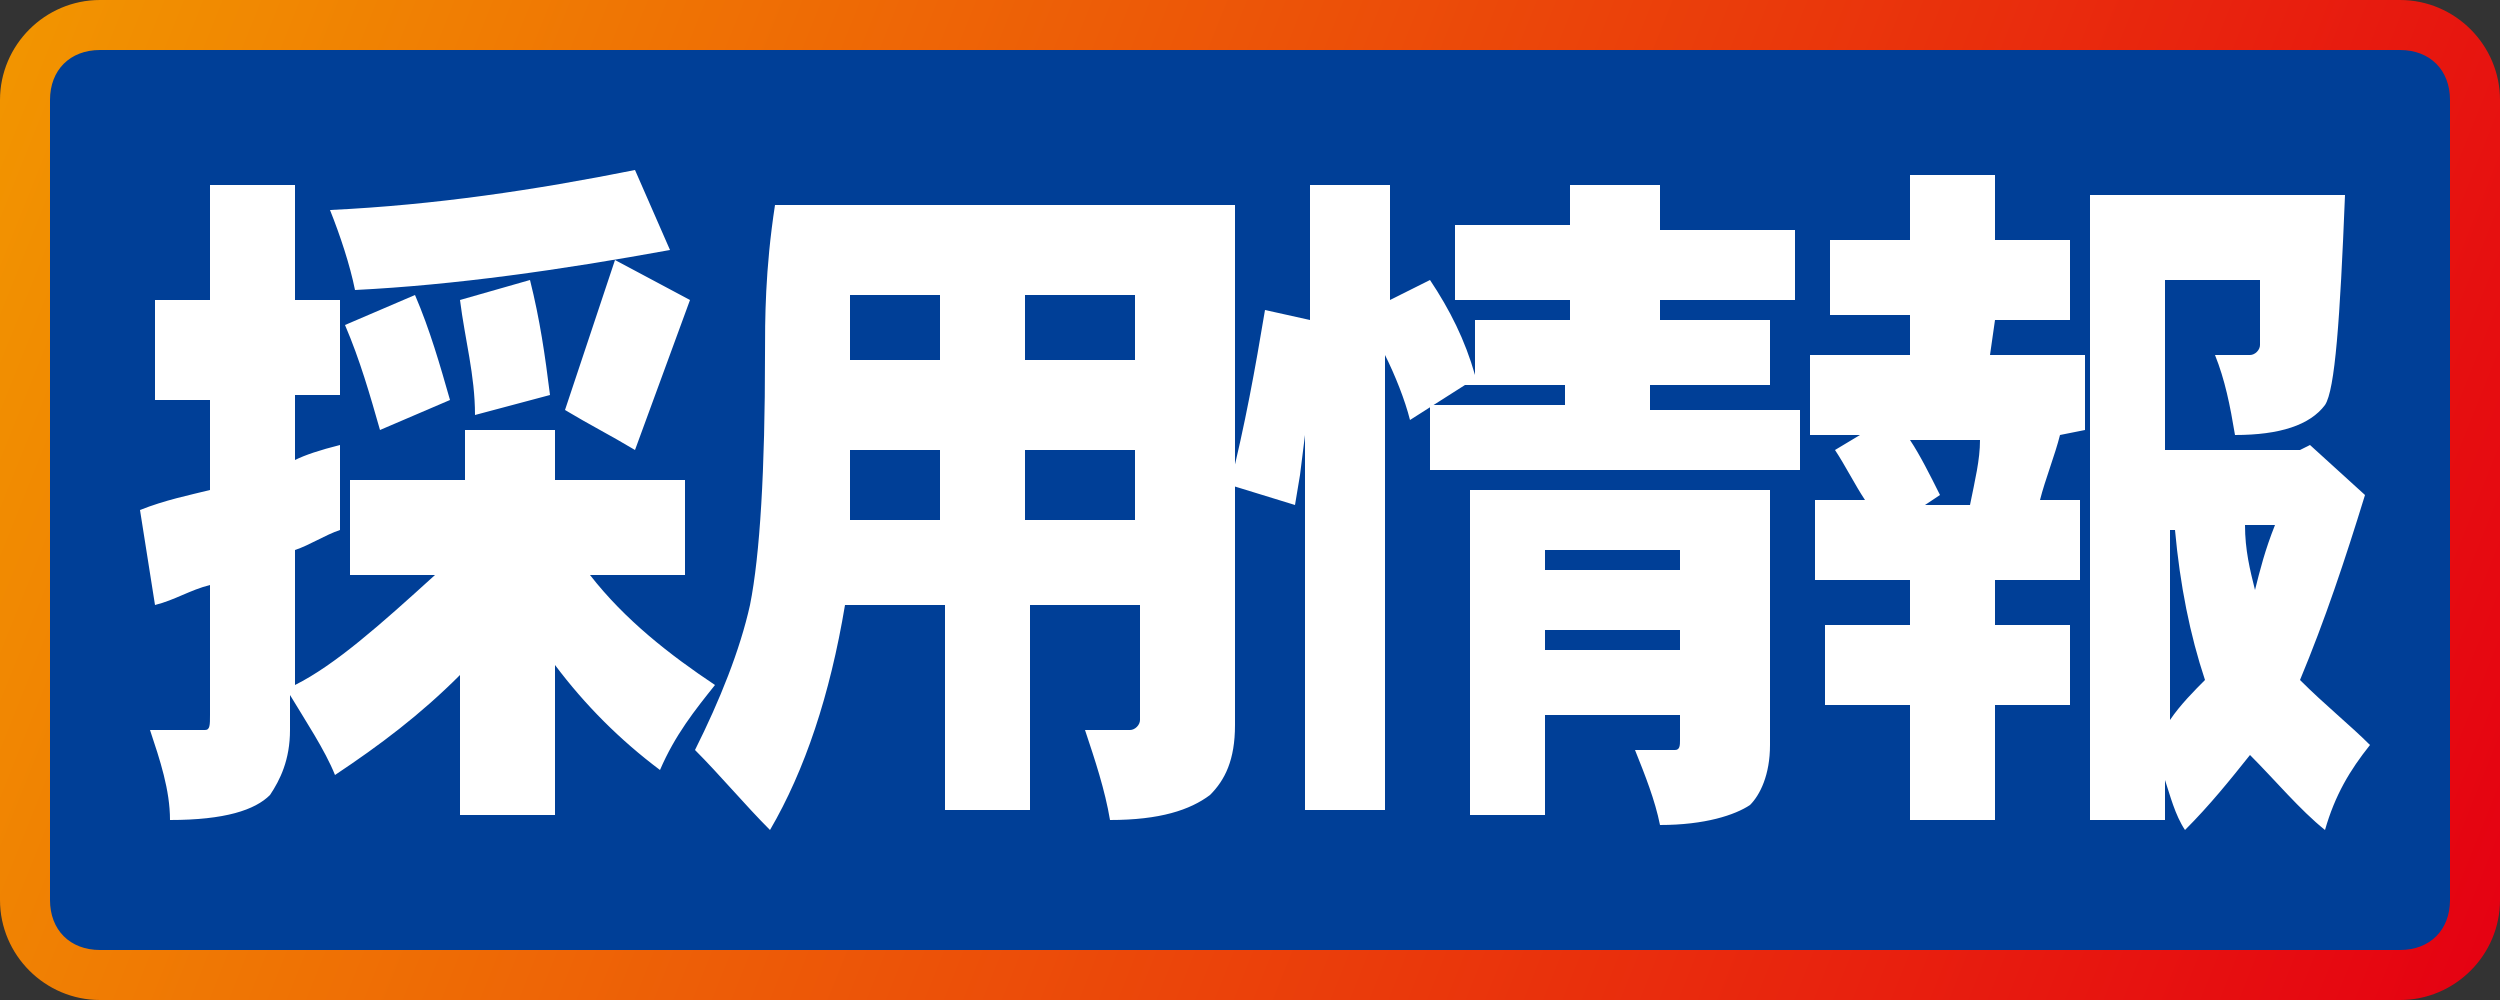 <svg xmlns="http://www.w3.org/2000/svg" viewBox="0 0 50 20"><rect x="0" y="0" width="50" height="20" fill="#333333" stroke="none"/><defs/><path fill="#003f97" d="M2 .5C1.2.5.5 1.2.5 2v16c0 .8.7 1.5 1.5 1.5h46c.8 0 1.5-.7 1.5-1.5V2c0-.8-.7-1.5-1.5-1.5H2z"/><linearGradient id="a" x1="0" x2="50" y1="22" y2="2" gradientTransform="matrix(1 0 0 -1 0 22)" gradientUnits="userSpaceOnUse"><stop offset="0" stop-color="#f29600"/><stop offset="1" stop-color="#e50012"/></linearGradient><path fill="url(#a)" d="M48 0H2C.9 0 0 .9 0 2v16c0 1.1.9 2 2 2h46c1.1 0 2-.9 2-2V2c0-1.1-.9-2-2-2zM2 19c-.6 0-1-.4-1-1V2c0-.6.4-1 1-1h46c.6 0 1 .4 1 1v16c0 .6-.4 1-1 1H2z"/><path fill="#fff" d="M11.8 11.5h1.9V9.6h-2.6v-1H9.3v1H7v1.9h1.7c-1.1 1-2 1.8-2.8 2.2V11c.3-.1.6-.3.9-.4V8.9c-.4.1-.7.2-.9.3V7.9h.9V6h-.9V3.7H4.2V6H3.1v2h1.1v1.8c-.4.1-.9.2-1.4.4l.3 1.9c.4-.1.7-.3 1.1-.4v2.6c0 .2 0 .3-.1.3H3c.2.6.4 1.2.4 1.8 1.1 0 1.7-.2 2-.5.2-.3.4-.7.4-1.3v-.7c.3.5.7 1.1.9 1.6.9-.6 1.7-1.2 2.5-2v2.8h1.9v-3c.6.8 1.3 1.5 2.1 2.1.3-.7.7-1.2 1.1-1.7-.9-.6-1.8-1.3-2.5-2.2zM13.4 5l-.7-1.6c-2 .4-4 .7-6.1.8.2.5.4 1.1.5 1.6 2-.1 4.1-.4 6.3-.8zM7.6 8.6L9 8c-.2-.7-.4-1.4-.7-2.1l-1.4.6c.3.7.5 1.4.7 2.1zm3.7-.4c.5.3.9.5 1.4.8l1.1-3-1.5-.8-1 3zm-1.8.1l1.5-.4c-.1-.8-.2-1.5-.4-2.3L9.2 6c.1.8.3 1.5.3 2.3zm5.8-1.2c0 2.3-.1 4-.3 5-.2.9-.6 1.9-1.1 2.9.5.5 1 1.1 1.5 1.6.7-1.2 1.2-2.7 1.5-4.5h2v4.1h1.7v-4.1h2.2v2.3c0 .1-.1.2-.2.2h-.9c.2.6.4 1.2.5 1.8 1 0 1.6-.2 2-.5.3-.3.5-.7.5-1.4V4.1h-9.2c-.2 1.3-.2 2.3-.2 3zm5.2-1.2h2.2v1.3h-2.2V5.9zm0 3.1h2.2v1.4h-2.2V9zM17 5.9h1.8v1.3H17V5.9zM17 9h1.8v1.4H17V9zm12.3 7.3h1.6v-2h2.7v.5c0 .1 0 .2-.1.2h-.8c.2.5.4 1 .5 1.5.9 0 1.5-.2 1.8-.4.2-.2.4-.6.4-1.2V9.8h-6v6.5h-.1zm1.6-5.3h2.7v.4h-2.7V11zm0 1.6h2.7v.4h-2.7v-.4zm2.3-4.9h2.2V6.4h-2.2V6h2.7V4.6h-2.7v-.9h-1.8v.8h-2.3V6h2.3v.4h-1.9v1.1c-.2-.7-.5-1.3-.9-1.9l-.8.4V3.7h-1.6v2.7l-.9-.2c-.2 1.2-.4 2.3-.7 3.5l1.3.4.1-.6.1-.8v7.5h1.6V7.1c.2.4.4.9.5 1.3l1.1-.7h2v.4h-2.7v1.3H36V8.2h-3v-.5h.2zM46 13.6c.5-1.2.9-2.4 1.3-3.7l-1.1-1-.2.1h-2.7V5.6h1.9v1.3c0 .1-.1.2-.2.2h-.7c.2.5.3 1 .4 1.6.9 0 1.5-.2 1.8-.6.2-.3.3-1.7.4-4.2h-5.1v12.5h1.5v-.8c.1.3.2.7.4 1 .5-.5.9-1 1.3-1.5.5.5 1 1.1 1.5 1.5.2-.7.5-1.2.9-1.7-.4-.4-.9-.8-1.4-1.3zm-2.6.8v-3.8h.1c.1 1.1.3 2.1.6 3-.2.2-.5.5-.7.8zm1.7-2.6c-.1-.4-.2-.8-.2-1.3h.6c-.2.5-.3.9-.4 1.3zm-5.2-5.4h1.5V4.8h-1.5V3.5h-1.7v1.3h-1.6v1.5h1.6v.8h-2v1.6h1l-.5.3c.2.3.4.7.6 1h-1v1.6h1.9v.9h-1.7v1.6h1.7v2.3h1.7v-2.3h1.5v-1.6h-1.5v-.9h1.7V10h-.8c.1-.4.3-.9.4-1.3l.5-.1V7.1h-1.9l.1-.7zm-.5 3.7h-.9l.3-.2c-.2-.4-.4-.8-.6-1.1h1.4c0 .4-.1.8-.2 1.3z"/></svg>